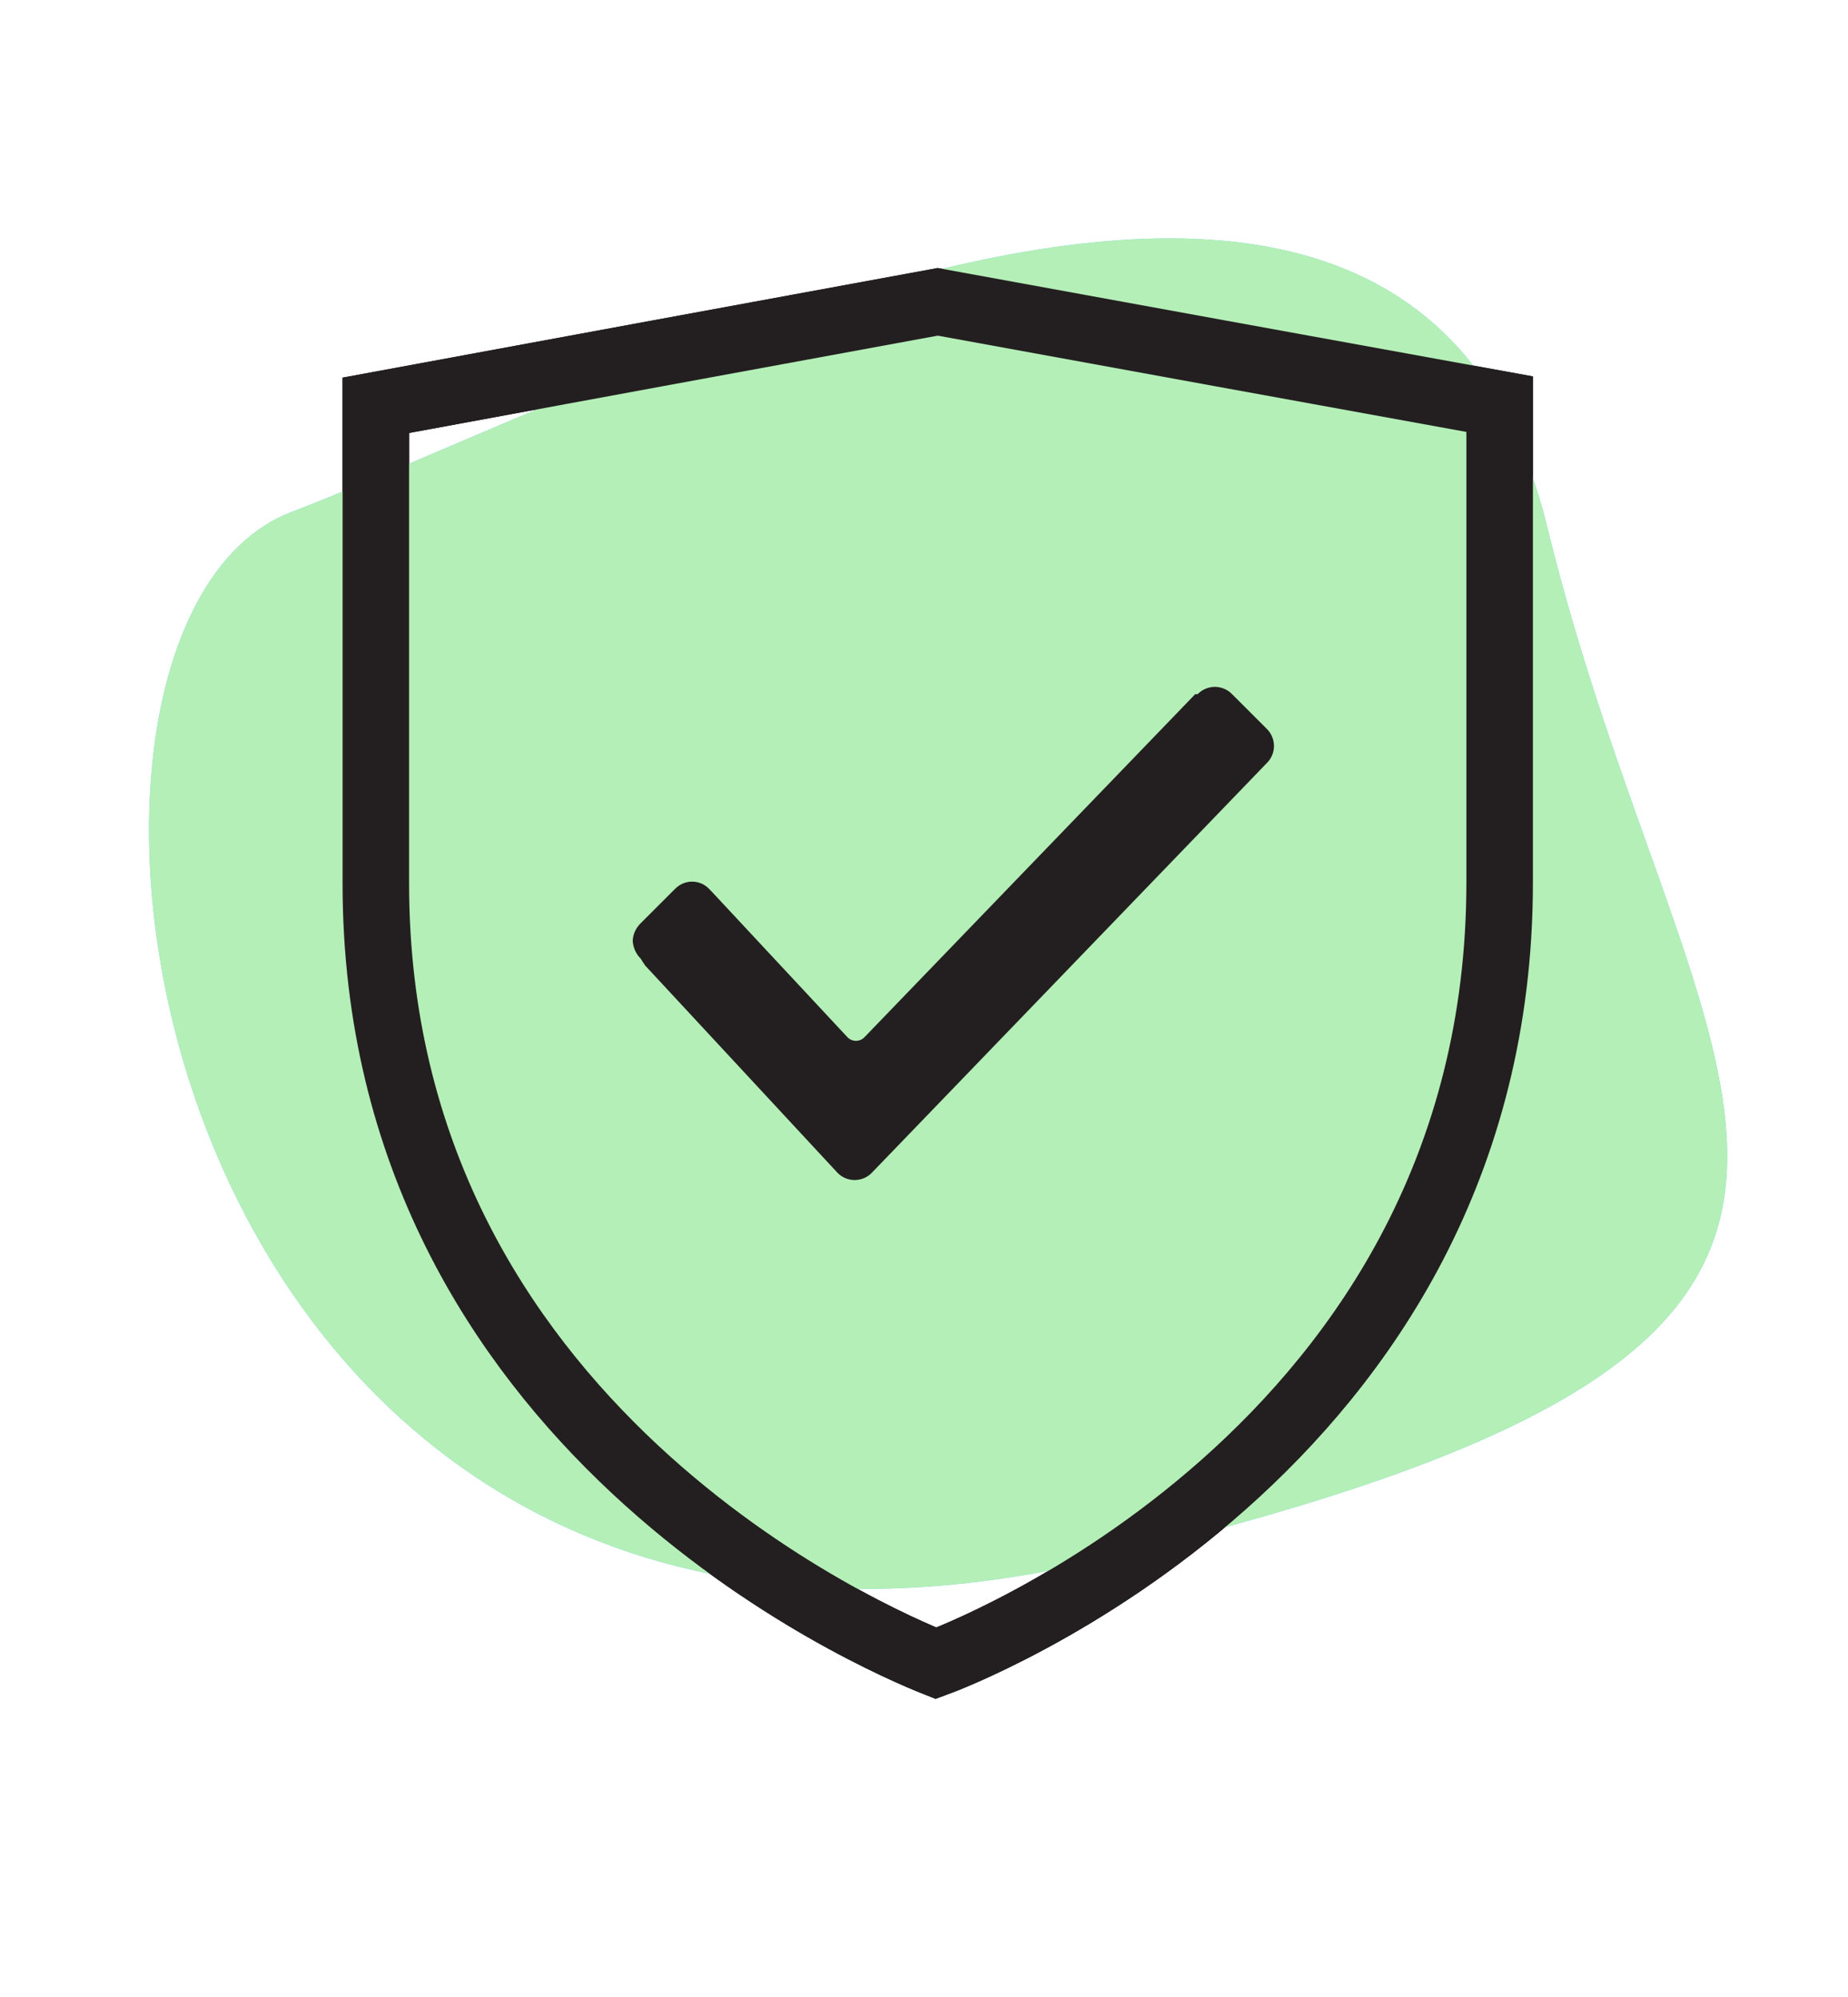 <svg width="62" height="67" viewBox="0 0 62 67" fill="none" xmlns="http://www.w3.org/2000/svg">
<g clip-path="url(#clip0_326_5010)">
<path d="M29.27 9.639C21.812 11.779 14.322 15.452 9.796 17.172C-0.807 21.196 5.013 61.537 38.956 51.806C40.149 51.505 41.273 51.204 42.334 50.902C66.691 43.921 56.415 36.168 51.914 17.699C49.227 6.657 39.276 6.77 29.27 9.639Z" fill="#70CFF0"/>
<path d="M31.461 10.128C25.177 11.283 18.893 12.438 12.609 13.6V29.646C12.609 47.908 29.502 55.058 31.404 55.812C31.919 55.623 50.313 48.749 50.313 29.608V13.562C44.029 12.42 37.745 11.277 31.461 10.128Z" stroke="#231F20" stroke-width="2.232" stroke-miterlimit="10"/>
<path d="M21.479 32.151C21.328 31.994 21.241 31.787 21.228 31.573C21.234 31.353 21.328 31.152 21.479 30.995L22.64 29.834C22.791 29.677 22.998 29.583 23.218 29.583C23.438 29.583 23.645 29.671 23.796 29.834L23.877 29.916L28.428 34.8C28.504 34.882 28.61 34.925 28.717 34.925C28.824 34.925 28.931 34.882 29.006 34.8L40.099 23.293H40.18C40.331 23.136 40.544 23.048 40.758 23.048C40.971 23.048 41.185 23.136 41.336 23.293L42.497 24.454C42.654 24.605 42.742 24.818 42.742 25.032C42.742 25.245 42.654 25.459 42.497 25.609L29.251 39.351C29.1 39.508 28.893 39.596 28.673 39.596C28.454 39.596 28.246 39.508 28.096 39.351L21.642 32.395L21.479 32.144V32.151Z" fill="#231F20"/>
<g clip-path="url(#clip1_326_5010)">
<path d="M29.27 9.639C21.812 11.779 14.322 15.452 9.796 17.172C-0.807 21.196 5.013 61.537 38.956 51.806C40.149 51.505 41.273 51.204 42.334 50.902C66.691 43.921 56.415 36.168 51.914 17.699C49.227 6.657 39.276 6.77 29.27 9.639Z" fill="#B4EFB7"/>
<path d="M31.461 10.128C25.177 11.283 18.893 12.438 12.609 13.6V29.646C12.609 47.908 29.502 55.058 31.404 55.812C31.919 55.623 50.313 48.749 50.313 29.608V13.562C44.029 12.42 37.745 11.277 31.461 10.128Z" stroke="#231F20" stroke-width="2.232" stroke-miterlimit="10"/>
<path d="M21.479 32.151C21.328 31.994 21.241 31.787 21.228 31.573C21.234 31.353 21.328 31.152 21.479 30.995L22.64 29.834C22.791 29.677 22.998 29.583 23.218 29.583C23.438 29.583 23.645 29.671 23.796 29.834L23.877 29.916L28.428 34.8C28.504 34.882 28.61 34.925 28.717 34.925C28.824 34.925 28.931 34.882 29.006 34.8L40.099 23.293H40.18C40.331 23.136 40.544 23.048 40.758 23.048C40.971 23.048 41.185 23.136 41.336 23.293L42.497 24.454C42.654 24.605 42.742 24.818 42.742 25.032C42.742 25.245 42.654 25.459 42.497 25.609L29.251 39.351C29.1 39.508 28.893 39.596 28.673 39.596C28.454 39.596 28.246 39.508 28.096 39.351L21.642 32.395L21.479 32.144V32.151Z" fill="#231F20"/>
</g>
</g>
<defs>
<clipPath id="clip0_326_5010">
<rect width="52.947" height="49.148" fill="white" transform="translate(5 8)"/>
</clipPath>
<clipPath id="clip1_326_5010">
<rect width="52.947" height="49.148" fill="white" transform="translate(5 8)"/>
</clipPath>
</defs>
</svg>
